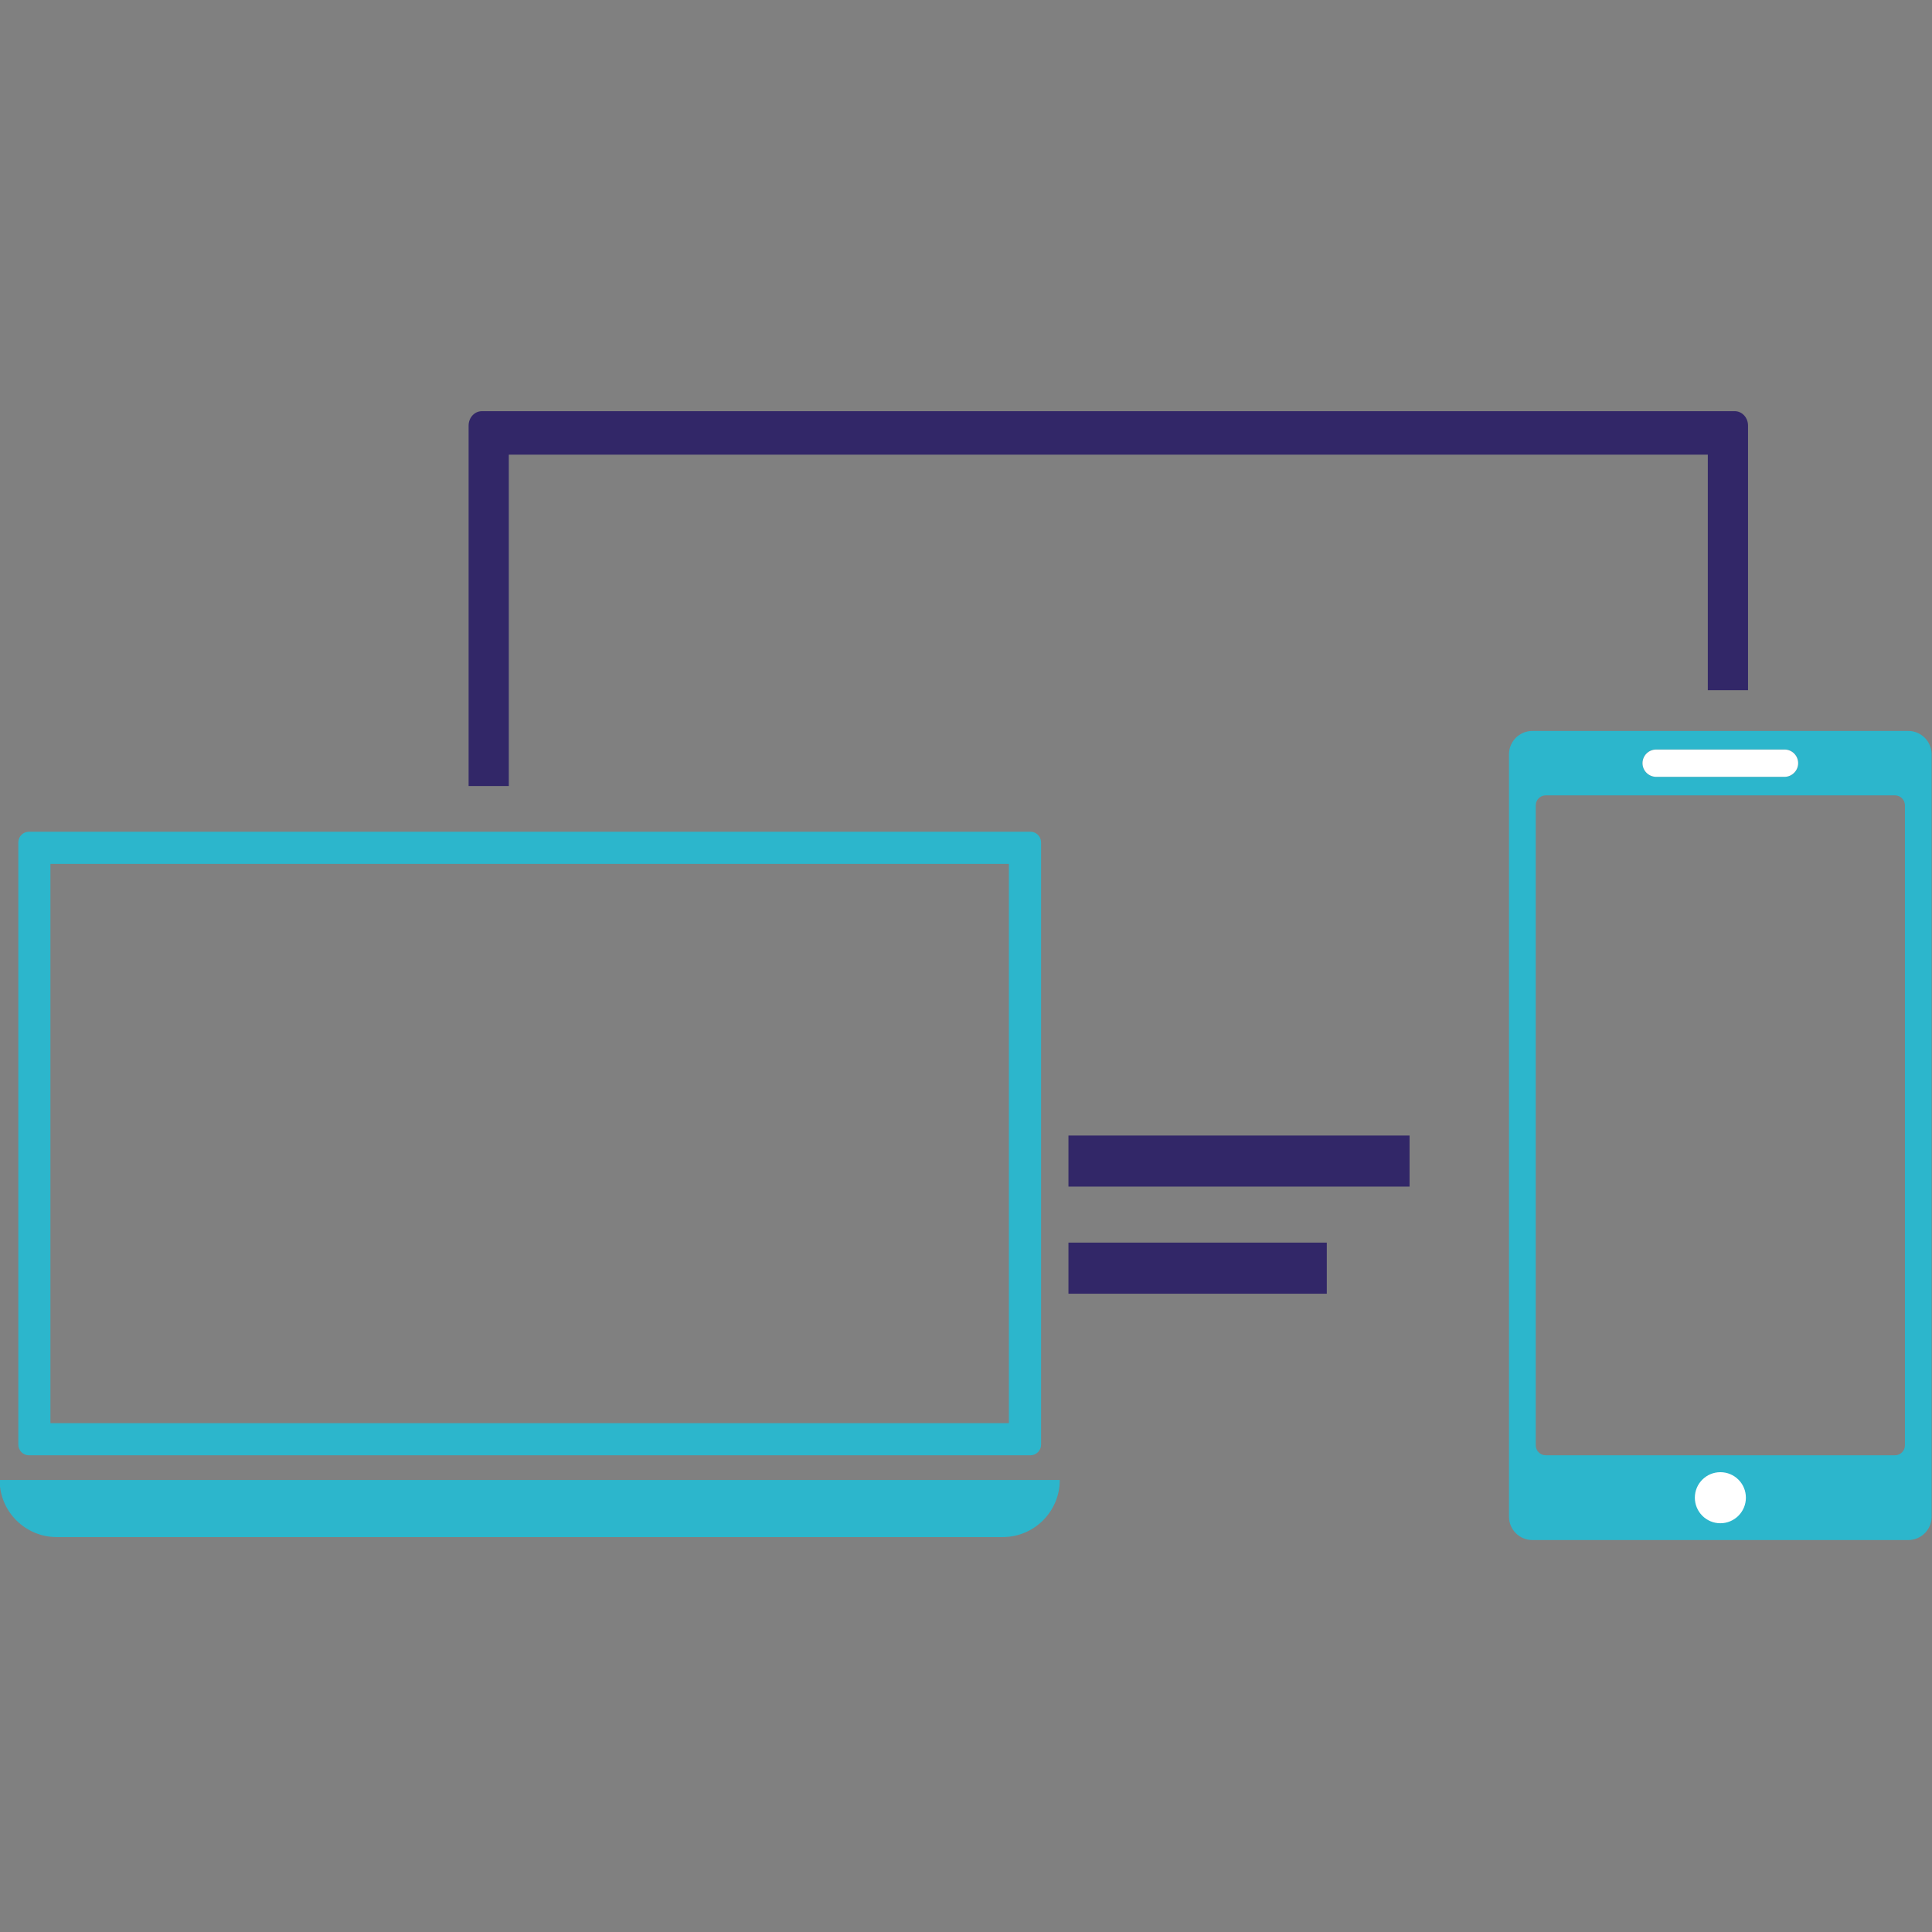 <?xml version="1.0" encoding="utf-8"?>
<!-- Generator: Adobe Illustrator 16.0.0, SVG Export Plug-In . SVG Version: 6.00 Build 0)  -->
<!DOCTYPE svg PUBLIC "-//W3C//DTD SVG 1.1//EN" "http://www.w3.org/Graphics/SVG/1.1/DTD/svg11.dtd">
<svg version="1.1" id="Layer_1" xmlns="http://www.w3.org/2000/svg" xmlns:xlink="http://www.w3.org/1999/xlink" x="0px" y="0px"
	 width="100px" height="100px" viewBox="0 0 100 100" enable-background="new 0 0 100 100" xml:space="preserve">
<rect x="0" y="0" width="100" height="100" fill="#808080" stroke="none"/>
<g>
	<path fill="#2CB6CC" d="M98.77,37.833H79.316c-0.668,0-1.211,0.542-1.211,1.21v39.463c0,0.665,0.543,1.207,1.211,1.207H98.77
		c0.668,0,1.211-0.542,1.211-1.207V39.043C99.98,38.376,99.438,37.833,98.77,37.833 M85.228,39c0.129-0.129,0.303-0.208,0.5-0.208
		h6.634c0.394,0,0.71,0.316,0.71,0.71c0,0.195-0.077,0.374-0.206,0.5c-0.129,0.127-0.307,0.207-0.504,0.207h-6.634
		c-0.391,0-0.707-0.316-0.707-0.707C85.021,39.308,85.099,39.129,85.228,39 M98.599,74.809c0,0.284-0.229,0.517-0.52,0.517H80.01
		c-0.287,0-0.52-0.232-0.52-0.517V41.687c0-0.287,0.232-0.52,0.52-0.52h18.069c0.291,0,0.52,0.232,0.52,0.52V74.809z"/>
	<path fill="#FFFFFF" d="M93.071,39.502c0,0.195-0.08,0.373-0.21,0.499c-0.129,0.129-0.303,0.208-0.496,0.208H85.73
		c-0.394,0-0.713-0.316-0.713-0.707c0-0.195,0.081-0.375,0.21-0.503c0.129-0.127,0.307-0.203,0.503-0.203h6.635
		C92.755,38.795,93.071,39.111,93.071,39.502"/>
	<path fill="#FFFFFF" d="M90.367,77.52c0,0.729-0.59,1.323-1.322,1.323c-0.729,0-1.32-0.594-1.32-1.323s0.591-1.32,1.32-1.32
		C89.777,76.199,90.367,76.79,90.367,77.52"/>
	<path fill="#2CB6CC" d="M53.334,43.05H1.5c-0.307,0-0.552,0.249-0.552,0.557v31.167c0,0.304,0.245,0.552,0.552,0.552h51.834
		c0.304,0,0.552-0.248,0.552-0.552V43.606C53.886,43.298,53.638,43.05,53.334,43.05 M52.221,73.66H2.61V44.716h49.611V73.66z"/>
	<path fill="#2CB6CC" d="M51.898,79.559H2.936c-1.633,0-2.956-1.323-2.956-2.956h54.874C54.854,78.235,53.531,79.559,51.898,79.559"
		/>
	<path fill="#322768" d="M89.787,21.282H24.945c-0.384,0-0.69,0.334-0.69,0.747v18.655h2.081V23.533h62.06v12.192h2.082V22.029
		C90.478,21.616,90.171,21.282,89.787,21.282"/>
	<rect x="55.303" y="64.318" fill="#322768" width="13.371" height="2.644"/>
	<rect x="55.303" y="58.775" fill="#322768" width="17.656" height="2.643"/>
</g>
</svg>
